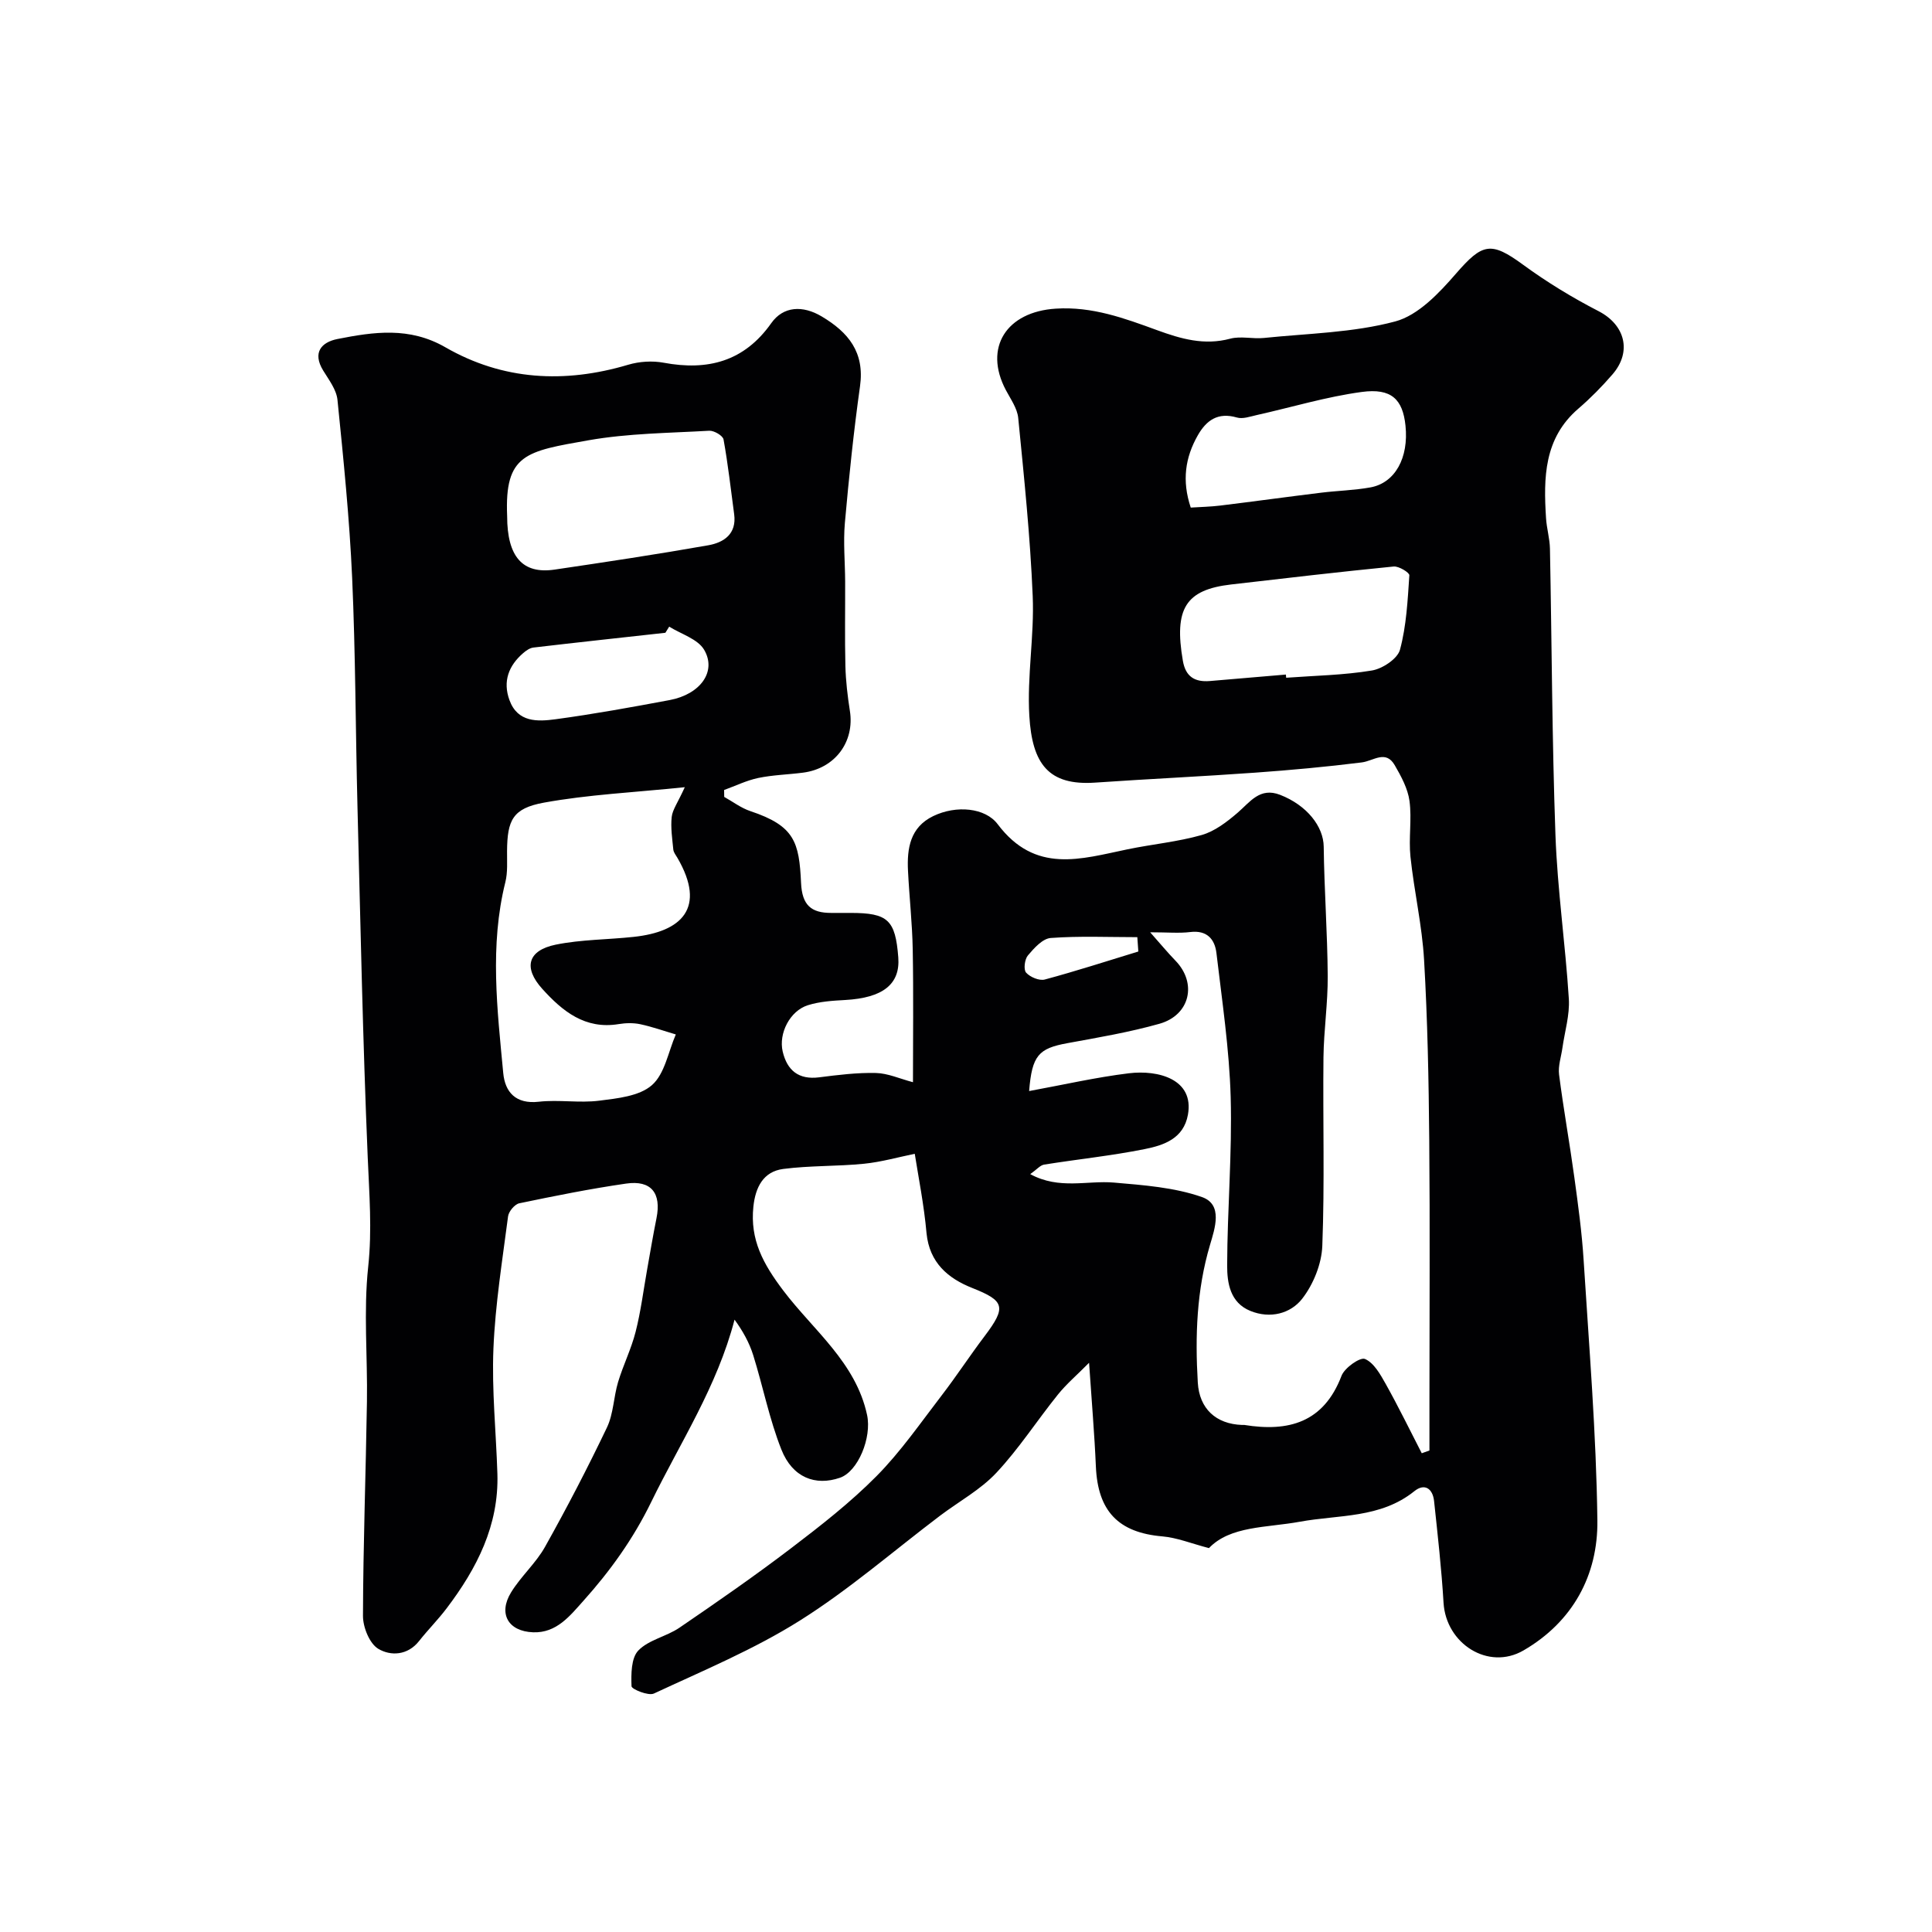 <svg enable-background="new 0 0 400 400" viewBox="0 0 400 400" xmlns="http://www.w3.org/2000/svg"><path d="m189.39 238.88c-3.43.7-6.93 1.7-10.49 2.06-5.56.56-11.21.36-16.74 1.08-4.15.54-5.76 3.82-6.18 7.8-.72 6.85 2.01 11.85 6.21 17.4 6.2 8.19 15 14.86 17.33 25.74 1 4.68-1.87 11.7-5.61 12.99-5.08 1.76-9.84-.03-12.13-5.83-2.5-6.3-3.81-13.06-5.84-19.56-.81-2.58-2.15-5-3.86-7.34-3.61 13.87-11.23 25.41-17.24 37.73-3.72 7.64-8.49 14.28-14.04 20.47-2.77 3.09-5.56 6.71-10.42 6.53-5.16-.19-7.27-3.85-4.57-8.26 2.04-3.33 5.13-6.04 7.03-9.43 4.53-8.09 8.82-16.34 12.82-24.71 1.36-2.86 1.38-6.32 2.31-9.42 1.06-3.51 2.73-6.85 3.63-10.4 1.08-4.24 1.62-8.62 2.39-12.94.63-3.53 1.22-7.06 1.93-10.58 1.04-5.19-1.09-7.92-6.3-7.16-7.41 1.07-14.77 2.55-22.11 4.08-.95.2-2.19 1.69-2.32 2.7-1.18 9.1-2.65 18.21-3.03 27.36-.36 8.62.55 17.28.82 25.93.33 10.7-4.25 19.6-10.48 27.83-1.78 2.36-3.89 4.47-5.72 6.79-2.39 3.05-5.93 3.14-8.46 1.63-1.82-1.09-3.18-4.48-3.17-6.83.04-14.76.59-29.52.82-44.29.15-9.33-.73-18.75.26-27.97.83-7.69.21-15.12-.1-22.72-1.02-24.19-1.5-48.4-2.12-72.6-.4-15.77-.4-31.55-1.1-47.3-.55-12.31-1.8-24.6-3.04-36.87-.21-2.1-1.77-4.14-2.95-6.06-2.29-3.73-.38-5.88 2.94-6.54 7.53-1.49 14.91-2.57 22.35 1.71 11.89 6.85 24.69 7.53 37.84 3.62 2.31-.69 5.01-.86 7.37-.42 9.13 1.7 16.66-.26 22.26-8.19 2.49-3.53 6.51-3.74 10.45-1.39 5.53 3.29 8.91 7.42 7.93 14.43-1.32 9.41-2.3 18.88-3.14 28.34-.35 4 .04 8.07.06 12.11.02 5.83-.09 11.67.05 17.5.08 3.1.45 6.22.93 9.29 1.01 6.41-3.08 11.92-9.7 12.78-3.09.4-6.23.47-9.27 1.1-2.43.51-4.72 1.64-7.07 2.49.01.48.01.95.02 1.43 1.8 1 3.5 2.31 5.43 2.95 9.16 3.05 10.09 6.42 10.48 14.86.21 4.62 2.1 6.22 6.25 6.21h4c7.74 0 9.28 1.44 9.88 9.2.43 5.56-3.19 8.39-10.99 8.83-2.6.14-5.28.31-7.73 1.08-3.7 1.16-6.1 5.82-5.21 9.6.92 3.88 3.28 5.87 7.54 5.33 3.9-.5 7.85-.99 11.76-.9 2.48.06 4.94 1.19 7.67 1.91 0-8.88.12-18.19-.05-27.49-.1-5.44-.71-10.86-.98-16.3-.23-4.63.45-8.99 5.21-11.3 4.8-2.33 10.8-1.73 13.35 1.66 7.8 10.36 17.23 7.21 26.9 5.21 5.11-1.06 10.36-1.54 15.35-2.96 2.7-.77 5.22-2.71 7.41-4.59 2.62-2.25 4.62-5.36 8.82-3.73 5.58 2.17 8.98 6.57 9.03 10.72.11 8.94.77 17.86.83 26.8.04 5.6-.81 11.2-.88 16.8-.14 13.02.26 26.06-.24 39.06-.14 3.74-1.85 7.97-4.16 10.94-2.4 3.09-6.63 4.21-10.74 2.53-4.2-1.71-4.81-5.8-4.8-9.41.03-11.6 1.05-23.22.73-34.8-.28-9.98-1.78-19.94-2.95-29.88-.34-2.88-1.97-4.78-5.43-4.35-2.29.28-4.65.05-8.29.05 2.18 2.46 3.65 4.24 5.25 5.89 4.49 4.64 3.03 11.25-3.33 13.05-6.24 1.76-12.69 2.85-19.08 4.02-5.95 1.09-7.31 2.54-7.9 9.91 7.01-1.28 13.78-2.84 20.65-3.68 6.11-.74 13.54 1.23 12.23 8.57-.89 4.97-5.01 6.34-8.96 7.13-6.88 1.38-13.89 2.1-20.82 3.21-.81.13-1.5 1-2.87 1.97 6.02 3.27 11.8 1.27 17.33 1.75 6.14.53 12.5.99 18.23 3 4.38 1.54 2.67 6.49 1.66 9.9-2.78 9.37-3.1 18.89-2.53 28.5.32 5.43 3.77 8.58 9.13 8.78.17.01.34-.02.5 0 9.17 1.48 16.44-.49 20.13-10.18.63-1.65 3.85-3.91 4.85-3.48 1.86.79 3.2 3.22 4.32 5.21 2.62 4.69 4.98 9.53 7.44 14.31l1.59-.57c0-3.42 0-6.84 0-10.26 0-18 .12-36-.04-54-.11-12.44-.35-24.89-1.07-37.3-.41-7.16-2.07-14.23-2.82-21.38-.4-3.81.31-7.76-.2-11.54-.35-2.57-1.72-5.1-3.06-7.41-1.87-3.23-4.4-.87-6.82-.57-7.33.92-14.71 1.59-22.08 2.12-11.02.79-22.07 1.3-33.1 2.06-9.68.67-13.06-3.87-13.65-13.83-.49-8.22 1.05-16.55.7-24.79-.51-12.32-1.79-24.61-3-36.89-.2-1.99-1.58-3.91-2.57-5.78-4.64-8.8.15-16.2 10.36-16.84 7.53-.48 14.21 1.99 20.94 4.45 4.98 1.82 9.79 3.21 15.17 1.77 2.18-.58 4.66.09 6.97-.15 9.11-.94 18.45-1.08 27.19-3.42 4.77-1.28 9.09-5.88 12.57-9.89 5.49-6.33 7.24-6.73 13.9-1.85 4.93 3.61 10.21 6.82 15.64 9.62 5.42 2.8 6.97 8.33 2.87 13.08-2.17 2.51-4.53 4.91-7.05 7.08-7.17 6.15-7.24 14.33-6.71 22.69.13 2.12.77 4.21.81 6.32.39 19.77.43 39.54 1.14 59.3.41 11.32 2.06 22.58 2.77 33.89.21 3.35-.85 6.78-1.33 10.18-.26 1.84-.92 3.74-.69 5.52.91 7.11 2.19 14.17 3.16 21.27.78 5.68 1.56 11.37 1.92 17.09 1.13 17.96 2.62 35.93 2.85 53.9.15 11.39-5.12 21.05-15.29 26.95-7.29 4.23-16.05-1.38-16.56-9.86-.42-7.03-1.21-14.05-1.96-21.06-.27-2.55-1.93-3.78-4.08-2.05-7.03 5.66-15.65 4.85-23.73 6.33-6.87 1.26-14.38.83-18.8 5.46-3.64-.95-6.61-2.17-9.67-2.43-9.06-.78-13.34-5.2-13.74-14.46-.29-6.74-.87-13.46-1.41-21.48-2.53 2.56-4.7 4.4-6.45 6.58-4.31 5.35-8.06 11.19-12.73 16.18-3.29 3.52-7.75 5.94-11.66 8.89-9.65 7.3-18.85 15.32-29.05 21.73-9.49 5.97-20 10.34-30.21 15.1-1.14.53-4.61-.9-4.63-1.51-.09-2.51-.09-5.84 1.41-7.4 2.15-2.23 5.83-2.89 8.51-4.72 7.81-5.33 15.6-10.73 23.12-16.46 6.13-4.67 12.27-9.46 17.68-14.92 5.01-5.06 9.12-11.03 13.49-16.71 3.08-4.01 5.85-8.26 8.91-12.3 4.54-6.01 4.13-7.29-2.56-9.94-5.05-2-8.87-5.24-9.48-11.33-.52-5.85-1.68-11.63-2.44-16.46zm-47.61-75.9c-10.66 1.1-20.03 1.53-29.18 3.2-6.46 1.18-7.57 3.63-7.62 10.02-.02 2.15.16 4.38-.35 6.43-3.28 13.15-1.68 26.36-.44 39.53.37 3.94 2.58 6.49 7.38 5.94 4.11-.46 8.36.3 12.45-.21 3.8-.48 8.34-.93 10.95-3.22 2.67-2.34 3.38-6.9 4.95-10.5-2.45-.72-4.88-1.59-7.37-2.12-1.43-.3-3.02-.26-4.47-.02-6.95 1.14-11.62-2.66-15.81-7.3-3.96-4.38-3.03-7.96 2.79-9.15 5.27-1.07 10.76-1.03 16.14-1.61 9.91-1.06 15.1-5.95 9.06-16.35-.33-.56-.8-1.13-.86-1.74-.22-2.25-.57-4.54-.33-6.75.17-1.5 1.24-2.91 2.71-6.15zm-36.78-56.12c0 8.38 3.17 12.05 9.82 11.07 10.63-1.57 21.26-3.17 31.84-5.04 3.2-.57 5.89-2.34 5.34-6.43-.7-5.17-1.27-10.36-2.2-15.48-.14-.78-1.96-1.85-2.95-1.8-8.34.48-16.79.53-24.98 1.97-12.98 2.29-17.42 2.83-16.87 15.71zm161.23 32.8c.02.22.04.44.06.66 5.92-.44 11.9-.53 17.74-1.5 2.19-.36 5.31-2.42 5.82-4.3 1.34-4.96 1.59-10.24 1.94-15.41.04-.56-2.18-1.92-3.24-1.82-11.24 1.11-22.46 2.42-33.67 3.72-9.42 1.09-11.84 5.01-9.98 15.8.57 3.32 2.49 4.44 5.58 4.19 5.24-.44 10.5-.9 15.75-1.34zm-19.7-34.57c2.21-.14 4.18-.18 6.13-.42 6.95-.85 13.89-1.81 20.84-2.66 3.41-.42 6.87-.49 10.23-1.1 5.12-.93 7.96-6.14 7.26-12.8-.57-5.43-2.9-7.79-9.05-6.96-7.34.99-14.51 3.17-21.77 4.79-1.35.3-2.87.86-4.09.5-3.92-1.14-6.32.57-8.1 3.71-2.58 4.55-3.32 9.33-1.45 14.94zm-107.98 24.65c-.26.42-.53.85-.79 1.27-9.11 1.01-18.23 1.99-27.33 3.06-.74.09-1.5.62-2.09 1.13-3.04 2.61-4.27 5.87-2.87 9.73 1.7 4.69 5.85 4.48 9.57 3.98 7.91-1.07 15.77-2.5 23.62-3.97 6.32-1.19 9.77-5.9 7.13-10.4-1.32-2.25-4.76-3.25-7.24-4.8zm97.13 67.26c-.07-.99-.14-1.98-.21-2.97-5.98 0-11.98-.27-17.92.17-1.69.12-3.46 2.1-4.74 3.62-.67.79-.93 2.92-.37 3.55.83.93 2.73 1.73 3.87 1.43 6.5-1.75 12.92-3.83 19.37-5.8z" fill="#010103"/></svg>